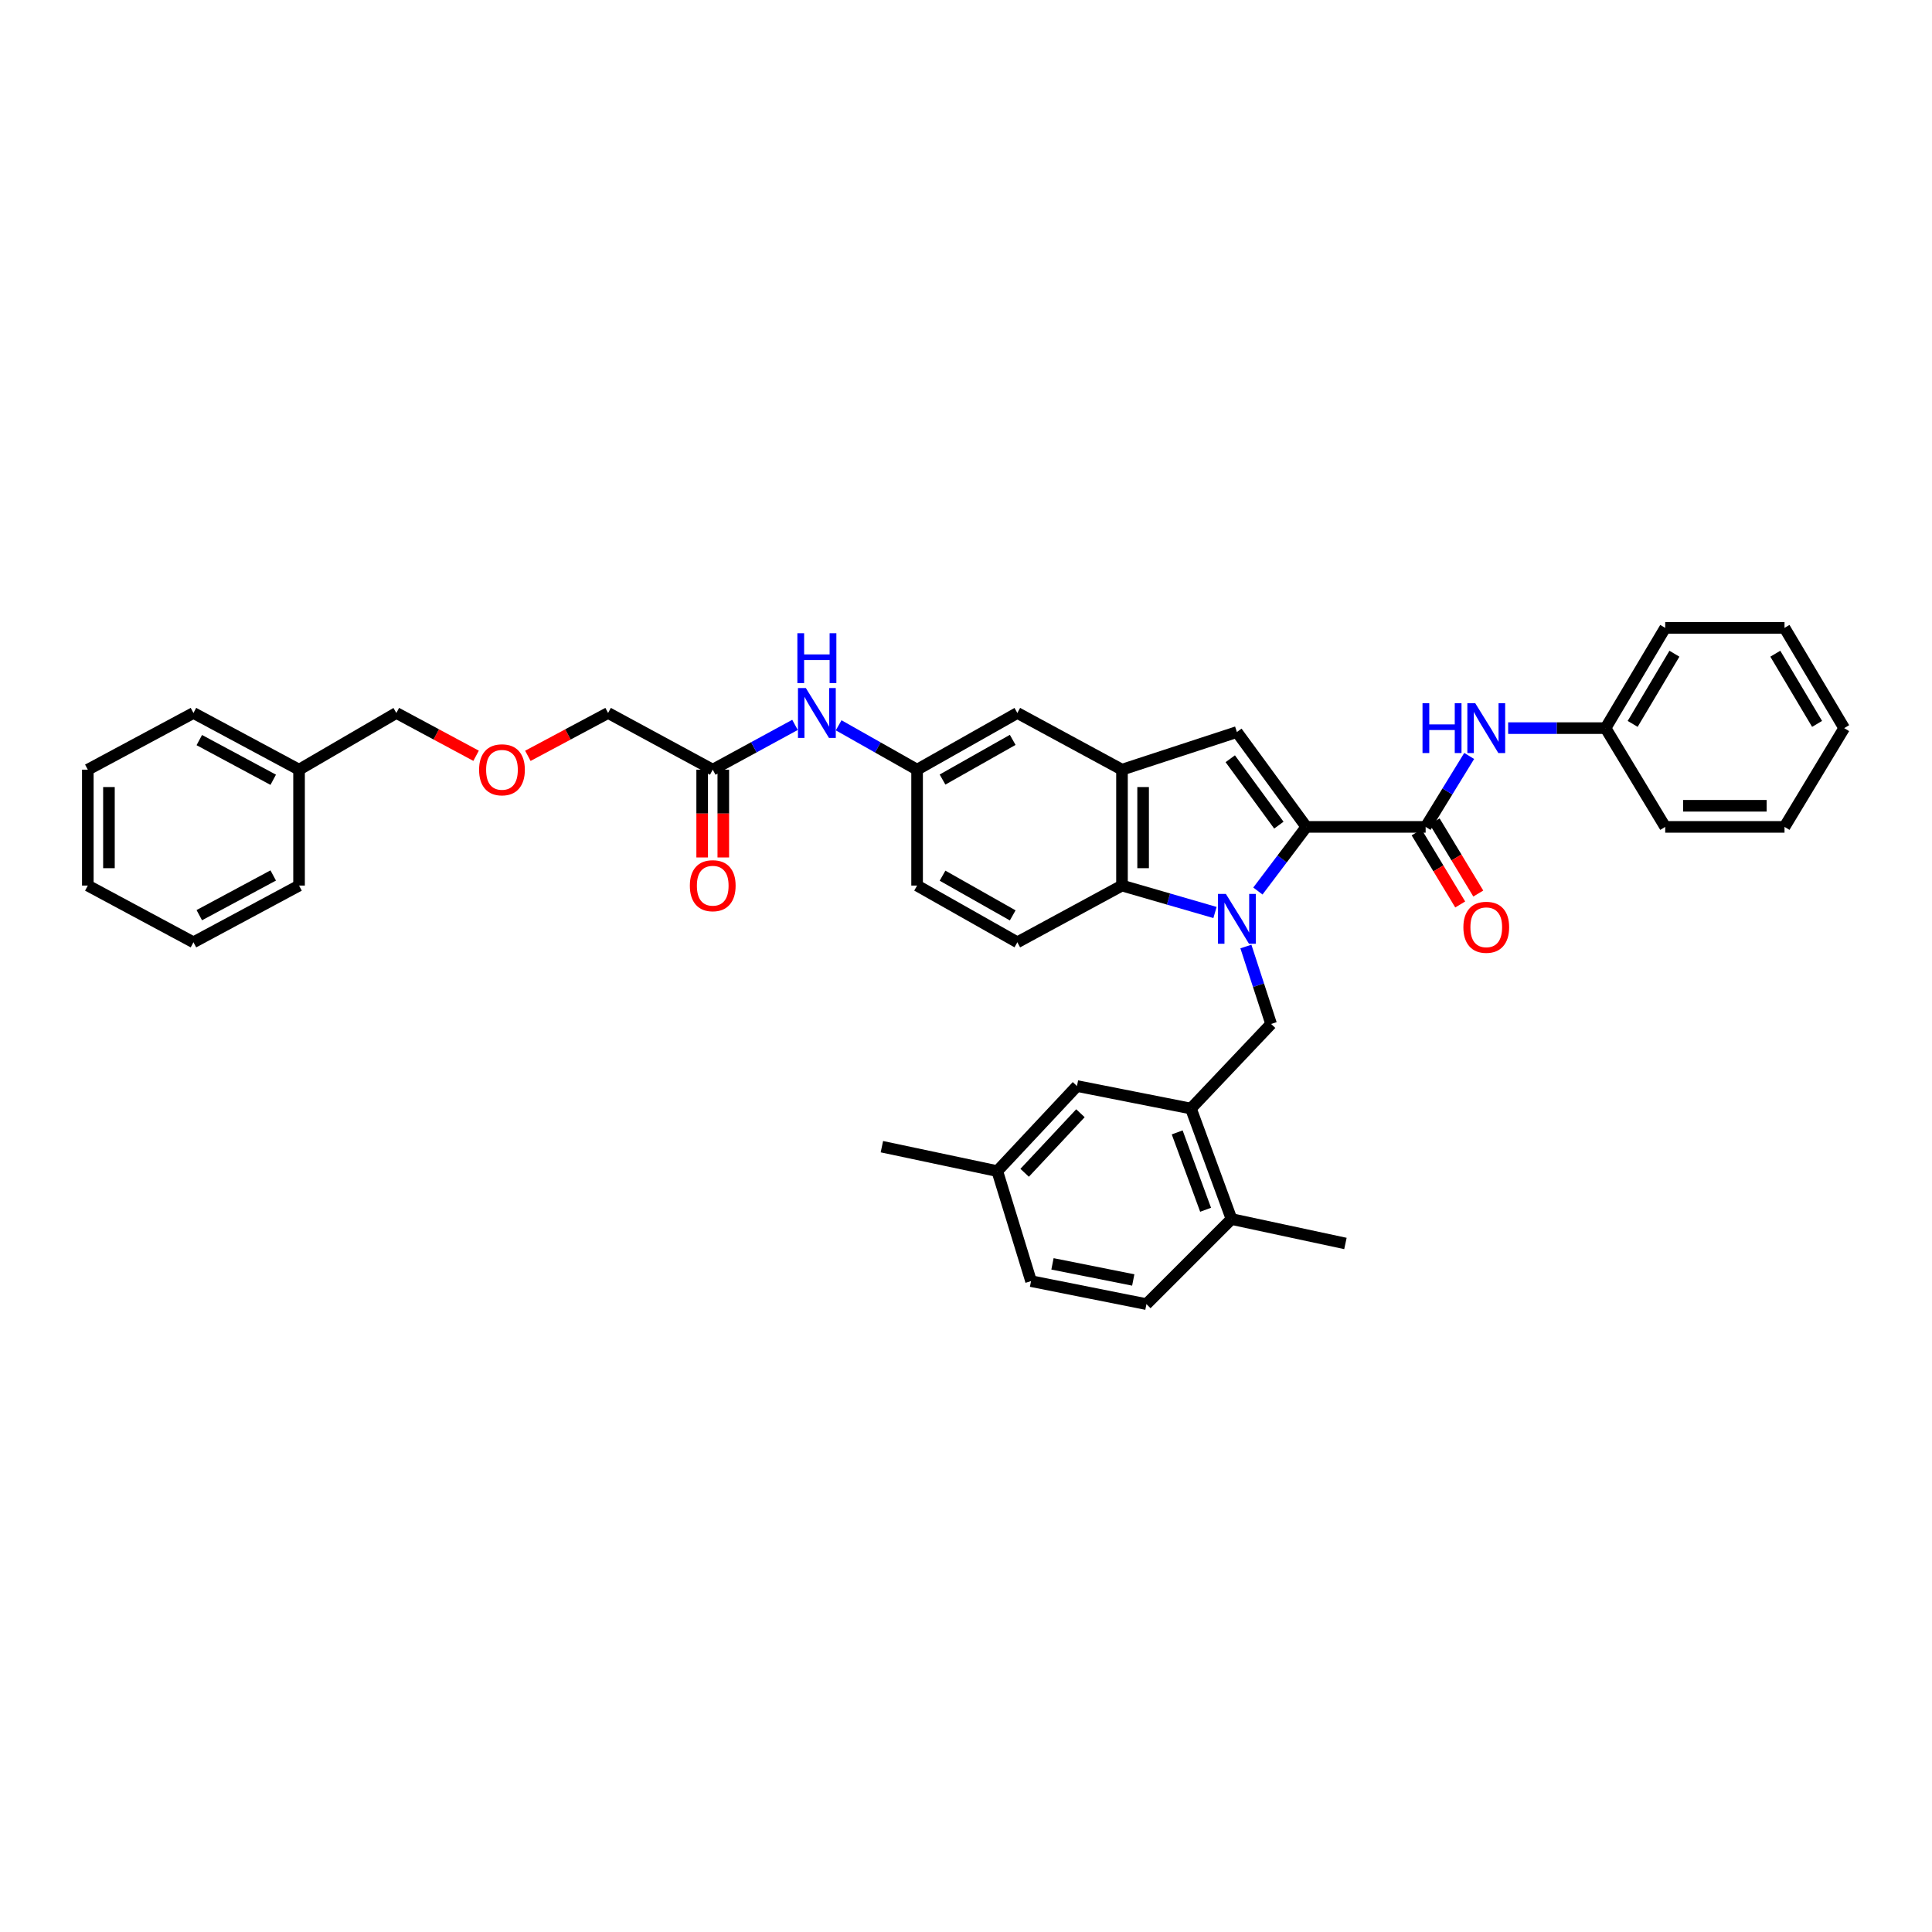 <?xml version='1.0' encoding='iso-8859-1'?>
<svg version='1.1' baseProfile='full'
              xmlns='http://www.w3.org/2000/svg'
                      xmlns:rdkit='http://www.rdkit.org/xml'
                      xmlns:xlink='http://www.w3.org/1999/xlink'
                  xml:space='preserve'
width='1000px' height='1000px' viewBox='0 0 1000 1000'>
<!-- END OF HEADER -->
<rect style='opacity:1.0;fill:#FFFFFF;stroke:none' width='1000' height='1000' x='0' y='0'> </rect>
<path class='bond-0' d='M 651.08,461.194 L 663.615,444.596' style='fill:none;fill-rule:evenodd;stroke:#0000FF;stroke-width:6px;stroke-linecap:butt;stroke-linejoin:miter;stroke-opacity:1' />
<path class='bond-0' d='M 663.615,444.596 L 676.149,427.999' style='fill:none;fill-rule:evenodd;stroke:#000000;stroke-width:6px;stroke-linecap:butt;stroke-linejoin:miter;stroke-opacity:1' />
<path class='bond-3' d='M 628.88,472.304 L 604.811,465.335' style='fill:none;fill-rule:evenodd;stroke:#0000FF;stroke-width:6px;stroke-linecap:butt;stroke-linejoin:miter;stroke-opacity:1' />
<path class='bond-3' d='M 604.811,465.335 L 580.741,458.366' style='fill:none;fill-rule:evenodd;stroke:#000000;stroke-width:6px;stroke-linecap:butt;stroke-linejoin:miter;stroke-opacity:1' />
<path class='bond-5' d='M 644.877,489.915 L 651.4,509.956' style='fill:none;fill-rule:evenodd;stroke:#0000FF;stroke-width:6px;stroke-linecap:butt;stroke-linejoin:miter;stroke-opacity:1' />
<path class='bond-5' d='M 651.4,509.956 L 657.923,529.997' style='fill:none;fill-rule:evenodd;stroke:#000000;stroke-width:6px;stroke-linecap:butt;stroke-linejoin:miter;stroke-opacity:1' />
<path class='bond-1' d='M 676.149,427.999 L 640.212,378.907' style='fill:none;fill-rule:evenodd;stroke:#000000;stroke-width:6px;stroke-linecap:butt;stroke-linejoin:miter;stroke-opacity:1' />
<path class='bond-1' d='M 661.937,427.093 L 636.782,392.728' style='fill:none;fill-rule:evenodd;stroke:#000000;stroke-width:6px;stroke-linecap:butt;stroke-linejoin:miter;stroke-opacity:1' />
<path class='bond-2' d='M 676.149,427.999 L 737.91,427.999' style='fill:none;fill-rule:evenodd;stroke:#000000;stroke-width:6px;stroke-linecap:butt;stroke-linejoin:miter;stroke-opacity:1' />
<path class='bond-38' d='M 640.212,378.907 L 580.741,398.379' style='fill:none;fill-rule:evenodd;stroke:#000000;stroke-width:6px;stroke-linecap:butt;stroke-linejoin:miter;stroke-opacity:1' />
<path class='bond-7' d='M 737.91,427.999 L 749.179,409.638' style='fill:none;fill-rule:evenodd;stroke:#000000;stroke-width:6px;stroke-linecap:butt;stroke-linejoin:miter;stroke-opacity:1' />
<path class='bond-7' d='M 749.179,409.638 L 760.448,391.278' style='fill:none;fill-rule:evenodd;stroke:#0000FF;stroke-width:6px;stroke-linecap:butt;stroke-linejoin:miter;stroke-opacity:1' />
<path class='bond-12' d='M 733.233,430.827 L 744.518,449.489' style='fill:none;fill-rule:evenodd;stroke:#000000;stroke-width:6px;stroke-linecap:butt;stroke-linejoin:miter;stroke-opacity:1' />
<path class='bond-12' d='M 744.518,449.489 L 755.803,468.151' style='fill:none;fill-rule:evenodd;stroke:#FF0000;stroke-width:6px;stroke-linecap:butt;stroke-linejoin:miter;stroke-opacity:1' />
<path class='bond-12' d='M 742.588,425.17 L 753.873,443.832' style='fill:none;fill-rule:evenodd;stroke:#000000;stroke-width:6px;stroke-linecap:butt;stroke-linejoin:miter;stroke-opacity:1' />
<path class='bond-12' d='M 753.873,443.832 L 765.158,462.494' style='fill:none;fill-rule:evenodd;stroke:#FF0000;stroke-width:6px;stroke-linecap:butt;stroke-linejoin:miter;stroke-opacity:1' />
<path class='bond-4' d='M 580.741,458.366 L 580.741,398.379' style='fill:none;fill-rule:evenodd;stroke:#000000;stroke-width:6px;stroke-linecap:butt;stroke-linejoin:miter;stroke-opacity:1' />
<path class='bond-4' d='M 591.673,449.368 L 591.673,407.377' style='fill:none;fill-rule:evenodd;stroke:#000000;stroke-width:6px;stroke-linecap:butt;stroke-linejoin:miter;stroke-opacity:1' />
<path class='bond-8' d='M 580.741,458.366 L 526.578,487.725' style='fill:none;fill-rule:evenodd;stroke:#000000;stroke-width:6px;stroke-linecap:butt;stroke-linejoin:miter;stroke-opacity:1' />
<path class='bond-10' d='M 580.741,398.379 L 526.578,369.038' style='fill:none;fill-rule:evenodd;stroke:#000000;stroke-width:6px;stroke-linecap:butt;stroke-linejoin:miter;stroke-opacity:1' />
<path class='bond-6' d='M 657.923,529.997 L 616.423,573.781' style='fill:none;fill-rule:evenodd;stroke:#000000;stroke-width:6px;stroke-linecap:butt;stroke-linejoin:miter;stroke-opacity:1' />
<path class='bond-14' d='M 616.423,573.781 L 637.431,630.981' style='fill:none;fill-rule:evenodd;stroke:#000000;stroke-width:6px;stroke-linecap:butt;stroke-linejoin:miter;stroke-opacity:1' />
<path class='bond-14' d='M 609.312,586.13 L 624.017,626.17' style='fill:none;fill-rule:evenodd;stroke:#000000;stroke-width:6px;stroke-linecap:butt;stroke-linejoin:miter;stroke-opacity:1' />
<path class='bond-15' d='M 616.423,573.781 L 557.443,562.132' style='fill:none;fill-rule:evenodd;stroke:#000000;stroke-width:6px;stroke-linecap:butt;stroke-linejoin:miter;stroke-opacity:1' />
<path class='bond-19' d='M 780.614,376.878 L 805.825,376.878' style='fill:none;fill-rule:evenodd;stroke:#0000FF;stroke-width:6px;stroke-linecap:butt;stroke-linejoin:miter;stroke-opacity:1' />
<path class='bond-19' d='M 805.825,376.878 L 831.035,376.878' style='fill:none;fill-rule:evenodd;stroke:#000000;stroke-width:6px;stroke-linecap:butt;stroke-linejoin:miter;stroke-opacity:1' />
<path class='bond-18' d='M 526.578,487.725 L 474.686,458.366' style='fill:none;fill-rule:evenodd;stroke:#000000;stroke-width:6px;stroke-linecap:butt;stroke-linejoin:miter;stroke-opacity:1' />
<path class='bond-18' d='M 524.177,473.807 L 487.853,453.255' style='fill:none;fill-rule:evenodd;stroke:#000000;stroke-width:6px;stroke-linecap:butt;stroke-linejoin:miter;stroke-opacity:1' />
<path class='bond-9' d='M 368.91,398.379 L 390.202,386.789' style='fill:none;fill-rule:evenodd;stroke:#000000;stroke-width:6px;stroke-linecap:butt;stroke-linejoin:miter;stroke-opacity:1' />
<path class='bond-9' d='M 390.202,386.789 L 411.493,375.199' style='fill:none;fill-rule:evenodd;stroke:#0000FF;stroke-width:6px;stroke-linecap:butt;stroke-linejoin:miter;stroke-opacity:1' />
<path class='bond-16' d='M 363.444,398.379 L 363.444,421.1' style='fill:none;fill-rule:evenodd;stroke:#000000;stroke-width:6px;stroke-linecap:butt;stroke-linejoin:miter;stroke-opacity:1' />
<path class='bond-16' d='M 363.444,421.1 L 363.444,443.821' style='fill:none;fill-rule:evenodd;stroke:#FF0000;stroke-width:6px;stroke-linecap:butt;stroke-linejoin:miter;stroke-opacity:1' />
<path class='bond-16' d='M 374.376,398.379 L 374.376,421.1' style='fill:none;fill-rule:evenodd;stroke:#000000;stroke-width:6px;stroke-linecap:butt;stroke-linejoin:miter;stroke-opacity:1' />
<path class='bond-16' d='M 374.376,421.1 L 374.376,443.821' style='fill:none;fill-rule:evenodd;stroke:#FF0000;stroke-width:6px;stroke-linecap:butt;stroke-linejoin:miter;stroke-opacity:1' />
<path class='bond-23' d='M 368.91,398.379 L 314.747,369.038' style='fill:none;fill-rule:evenodd;stroke:#000000;stroke-width:6px;stroke-linecap:butt;stroke-linejoin:miter;stroke-opacity:1' />
<path class='bond-39' d='M 526.578,369.038 L 474.686,398.379' style='fill:none;fill-rule:evenodd;stroke:#000000;stroke-width:6px;stroke-linecap:butt;stroke-linejoin:miter;stroke-opacity:1' />
<path class='bond-39' d='M 524.175,382.955 L 487.85,403.494' style='fill:none;fill-rule:evenodd;stroke:#000000;stroke-width:6px;stroke-linecap:butt;stroke-linejoin:miter;stroke-opacity:1' />
<path class='bond-11' d='M 434.086,375.415 L 454.386,386.897' style='fill:none;fill-rule:evenodd;stroke:#0000FF;stroke-width:6px;stroke-linecap:butt;stroke-linejoin:miter;stroke-opacity:1' />
<path class='bond-11' d='M 454.386,386.897 L 474.686,398.379' style='fill:none;fill-rule:evenodd;stroke:#000000;stroke-width:6px;stroke-linecap:butt;stroke-linejoin:miter;stroke-opacity:1' />
<path class='bond-13' d='M 474.686,398.379 L 474.686,458.366' style='fill:none;fill-rule:evenodd;stroke:#000000;stroke-width:6px;stroke-linecap:butt;stroke-linejoin:miter;stroke-opacity:1' />
<path class='bond-17' d='M 637.431,630.981 L 593.392,675.013' style='fill:none;fill-rule:evenodd;stroke:#000000;stroke-width:6px;stroke-linecap:butt;stroke-linejoin:miter;stroke-opacity:1' />
<path class='bond-26' d='M 637.431,630.981 L 696.392,643.62' style='fill:none;fill-rule:evenodd;stroke:#000000;stroke-width:6px;stroke-linecap:butt;stroke-linejoin:miter;stroke-opacity:1' />
<path class='bond-20' d='M 557.443,562.132 L 516.192,606.164' style='fill:none;fill-rule:evenodd;stroke:#000000;stroke-width:6px;stroke-linecap:butt;stroke-linejoin:miter;stroke-opacity:1' />
<path class='bond-20' d='M 559.233,576.211 L 530.358,607.034' style='fill:none;fill-rule:evenodd;stroke:#000000;stroke-width:6px;stroke-linecap:butt;stroke-linejoin:miter;stroke-opacity:1' />
<path class='bond-40' d='M 593.392,675.013 L 533.665,663.109' style='fill:none;fill-rule:evenodd;stroke:#000000;stroke-width:6px;stroke-linecap:butt;stroke-linejoin:miter;stroke-opacity:1' />
<path class='bond-40' d='M 586.57,662.506 L 544.761,654.174' style='fill:none;fill-rule:evenodd;stroke:#000000;stroke-width:6px;stroke-linecap:butt;stroke-linejoin:miter;stroke-opacity:1' />
<path class='bond-28' d='M 831.035,376.878 L 861.913,324.987' style='fill:none;fill-rule:evenodd;stroke:#000000;stroke-width:6px;stroke-linecap:butt;stroke-linejoin:miter;stroke-opacity:1' />
<path class='bond-28' d='M 845.062,374.685 L 866.676,338.361' style='fill:none;fill-rule:evenodd;stroke:#000000;stroke-width:6px;stroke-linecap:butt;stroke-linejoin:miter;stroke-opacity:1' />
<path class='bond-29' d='M 831.035,376.878 L 861.913,427.999' style='fill:none;fill-rule:evenodd;stroke:#000000;stroke-width:6px;stroke-linecap:butt;stroke-linejoin:miter;stroke-opacity:1' />
<path class='bond-22' d='M 516.192,606.164 L 533.665,663.109' style='fill:none;fill-rule:evenodd;stroke:#000000;stroke-width:6px;stroke-linecap:butt;stroke-linejoin:miter;stroke-opacity:1' />
<path class='bond-27' d='M 516.192,606.164 L 456.465,593.519' style='fill:none;fill-rule:evenodd;stroke:#000000;stroke-width:6px;stroke-linecap:butt;stroke-linejoin:miter;stroke-opacity:1' />
<path class='bond-21' d='M 273.218,391.221 L 293.982,380.129' style='fill:none;fill-rule:evenodd;stroke:#FF0000;stroke-width:6px;stroke-linecap:butt;stroke-linejoin:miter;stroke-opacity:1' />
<path class='bond-21' d='M 293.982,380.129 L 314.747,369.038' style='fill:none;fill-rule:evenodd;stroke:#000000;stroke-width:6px;stroke-linecap:butt;stroke-linejoin:miter;stroke-opacity:1' />
<path class='bond-25' d='M 246.424,391.189 L 225.79,380.113' style='fill:none;fill-rule:evenodd;stroke:#FF0000;stroke-width:6px;stroke-linecap:butt;stroke-linejoin:miter;stroke-opacity:1' />
<path class='bond-25' d='M 225.79,380.113 L 205.157,369.038' style='fill:none;fill-rule:evenodd;stroke:#000000;stroke-width:6px;stroke-linecap:butt;stroke-linejoin:miter;stroke-opacity:1' />
<path class='bond-24' d='M 154.789,398.379 L 205.157,369.038' style='fill:none;fill-rule:evenodd;stroke:#000000;stroke-width:6px;stroke-linecap:butt;stroke-linejoin:miter;stroke-opacity:1' />
<path class='bond-30' d='M 154.789,398.379 L 100.128,369.038' style='fill:none;fill-rule:evenodd;stroke:#000000;stroke-width:6px;stroke-linecap:butt;stroke-linejoin:miter;stroke-opacity:1' />
<path class='bond-30' d='M 141.42,403.61 L 103.157,383.071' style='fill:none;fill-rule:evenodd;stroke:#000000;stroke-width:6px;stroke-linecap:butt;stroke-linejoin:miter;stroke-opacity:1' />
<path class='bond-31' d='M 154.789,398.379 L 154.789,458.366' style='fill:none;fill-rule:evenodd;stroke:#000000;stroke-width:6px;stroke-linecap:butt;stroke-linejoin:miter;stroke-opacity:1' />
<path class='bond-34' d='M 861.913,324.987 L 923.662,324.987' style='fill:none;fill-rule:evenodd;stroke:#000000;stroke-width:6px;stroke-linecap:butt;stroke-linejoin:miter;stroke-opacity:1' />
<path class='bond-35' d='M 861.913,427.999 L 923.662,427.999' style='fill:none;fill-rule:evenodd;stroke:#000000;stroke-width:6px;stroke-linecap:butt;stroke-linejoin:miter;stroke-opacity:1' />
<path class='bond-35' d='M 871.175,417.067 L 914.399,417.067' style='fill:none;fill-rule:evenodd;stroke:#000000;stroke-width:6px;stroke-linecap:butt;stroke-linejoin:miter;stroke-opacity:1' />
<path class='bond-33' d='M 100.128,369.038 L 45.455,398.379' style='fill:none;fill-rule:evenodd;stroke:#000000;stroke-width:6px;stroke-linecap:butt;stroke-linejoin:miter;stroke-opacity:1' />
<path class='bond-32' d='M 154.789,458.366 L 100.128,487.725' style='fill:none;fill-rule:evenodd;stroke:#000000;stroke-width:6px;stroke-linecap:butt;stroke-linejoin:miter;stroke-opacity:1' />
<path class='bond-32' d='M 141.417,453.139 L 103.154,473.691' style='fill:none;fill-rule:evenodd;stroke:#000000;stroke-width:6px;stroke-linecap:butt;stroke-linejoin:miter;stroke-opacity:1' />
<path class='bond-36' d='M 100.128,487.725 L 45.455,458.366' style='fill:none;fill-rule:evenodd;stroke:#000000;stroke-width:6px;stroke-linecap:butt;stroke-linejoin:miter;stroke-opacity:1' />
<path class='bond-42' d='M 45.455,398.379 L 45.455,458.366' style='fill:none;fill-rule:evenodd;stroke:#000000;stroke-width:6px;stroke-linecap:butt;stroke-linejoin:miter;stroke-opacity:1' />
<path class='bond-42' d='M 56.387,407.377 L 56.387,449.368' style='fill:none;fill-rule:evenodd;stroke:#000000;stroke-width:6px;stroke-linecap:butt;stroke-linejoin:miter;stroke-opacity:1' />
<path class='bond-41' d='M 923.662,324.987 L 954.545,376.878' style='fill:none;fill-rule:evenodd;stroke:#000000;stroke-width:6px;stroke-linecap:butt;stroke-linejoin:miter;stroke-opacity:1' />
<path class='bond-41' d='M 918.9,338.361 L 940.519,374.686' style='fill:none;fill-rule:evenodd;stroke:#000000;stroke-width:6px;stroke-linecap:butt;stroke-linejoin:miter;stroke-opacity:1' />
<path class='bond-37' d='M 923.662,427.999 L 954.545,376.878' style='fill:none;fill-rule:evenodd;stroke:#000000;stroke-width:6px;stroke-linecap:butt;stroke-linejoin:miter;stroke-opacity:1' />
<path  class='atom-0' d='M 634.509 462.685
L 642.964 476.35
Q 643.802 477.698, 645.15 480.14
Q 646.498 482.581, 646.571 482.727
L 646.571 462.685
L 649.997 462.685
L 649.997 488.485
L 646.462 488.485
L 637.388 473.544
Q 636.331 471.795, 635.202 469.791
Q 634.109 467.786, 633.781 467.167
L 633.781 488.485
L 630.428 488.485
L 630.428 462.685
L 634.509 462.685
' fill='#0000FF'/>
<path  class='atom-8' d='M 736.289 363.978
L 739.787 363.978
L 739.787 374.947
L 752.979 374.947
L 752.979 363.978
L 756.477 363.978
L 756.477 389.778
L 752.979 389.778
L 752.979 377.862
L 739.787 377.862
L 739.787 389.778
L 736.289 389.778
L 736.289 363.978
' fill='#0000FF'/>
<path  class='atom-8' d='M 763.583 363.978
L 772.037 377.644
Q 772.875 378.992, 774.224 381.433
Q 775.572 383.875, 775.645 384.021
L 775.645 363.978
L 779.07 363.978
L 779.07 389.778
L 775.536 389.778
L 766.462 374.838
Q 765.405 373.089, 764.275 371.084
Q 763.182 369.08, 762.854 368.461
L 762.854 389.778
L 759.502 389.778
L 759.502 363.978
L 763.583 363.978
' fill='#0000FF'/>
<path  class='atom-12' d='M 417.109 356.137
L 425.563 369.803
Q 426.402 371.151, 427.75 373.593
Q 429.098 376.034, 429.171 376.18
L 429.171 356.137
L 432.596 356.137
L 432.596 381.938
L 429.062 381.938
L 419.988 366.997
Q 418.931 365.248, 417.801 363.243
Q 416.708 361.239, 416.38 360.62
L 416.38 381.938
L 413.028 381.938
L 413.028 356.137
L 417.109 356.137
' fill='#0000FF'/>
<path  class='atom-12' d='M 412.718 327.757
L 416.216 327.757
L 416.216 338.726
L 429.408 338.726
L 429.408 327.757
L 432.906 327.757
L 432.906 353.557
L 429.408 353.557
L 429.408 341.641
L 416.216 341.641
L 416.216 353.557
L 412.718 353.557
L 412.718 327.757
' fill='#0000FF'/>
<path  class='atom-13' d='M 757.443 479.958
Q 757.443 473.763, 760.504 470.301
Q 763.565 466.839, 769.286 466.839
Q 775.007 466.839, 778.068 470.301
Q 781.129 473.763, 781.129 479.958
Q 781.129 486.225, 778.032 489.797
Q 774.934 493.331, 769.286 493.331
Q 763.601 493.331, 760.504 489.797
Q 757.443 486.262, 757.443 479.958
M 769.286 490.416
Q 773.222 490.416, 775.335 487.792
Q 777.485 485.132, 777.485 479.958
Q 777.485 474.892, 775.335 472.341
Q 773.222 469.754, 769.286 469.754
Q 765.35 469.754, 763.2 472.305
Q 761.087 474.856, 761.087 479.958
Q 761.087 485.169, 763.2 487.792
Q 765.35 490.416, 769.286 490.416
' fill='#FF0000'/>
<path  class='atom-17' d='M 357.067 458.439
Q 357.067 452.244, 360.128 448.782
Q 363.189 445.32, 368.91 445.32
Q 374.631 445.32, 377.692 448.782
Q 380.753 452.244, 380.753 458.439
Q 380.753 464.707, 377.656 468.278
Q 374.558 471.813, 368.91 471.813
Q 363.225 471.813, 360.128 468.278
Q 357.067 464.743, 357.067 458.439
M 368.91 468.898
Q 372.846 468.898, 374.959 466.274
Q 377.109 463.614, 377.109 458.439
Q 377.109 453.374, 374.959 450.823
Q 372.846 448.236, 368.91 448.236
Q 364.974 448.236, 362.824 450.787
Q 360.711 453.337, 360.711 458.439
Q 360.711 463.65, 362.824 466.274
Q 364.974 468.898, 368.91 468.898
' fill='#FF0000'/>
<path  class='atom-22' d='M 247.975 398.451
Q 247.975 392.256, 251.036 388.795
Q 254.097 385.333, 259.818 385.333
Q 265.539 385.333, 268.6 388.795
Q 271.661 392.256, 271.661 398.451
Q 271.661 404.719, 268.564 408.29
Q 265.466 411.825, 259.818 411.825
Q 254.133 411.825, 251.036 408.29
Q 247.975 404.756, 247.975 398.451
M 259.818 408.91
Q 263.754 408.91, 265.867 406.286
Q 268.017 403.626, 268.017 398.451
Q 268.017 393.386, 265.867 390.835
Q 263.754 388.248, 259.818 388.248
Q 255.882 388.248, 253.732 390.799
Q 251.619 393.35, 251.619 398.451
Q 251.619 403.662, 253.732 406.286
Q 255.882 408.91, 259.818 408.91
' fill='#FF0000'/>
</svg>
